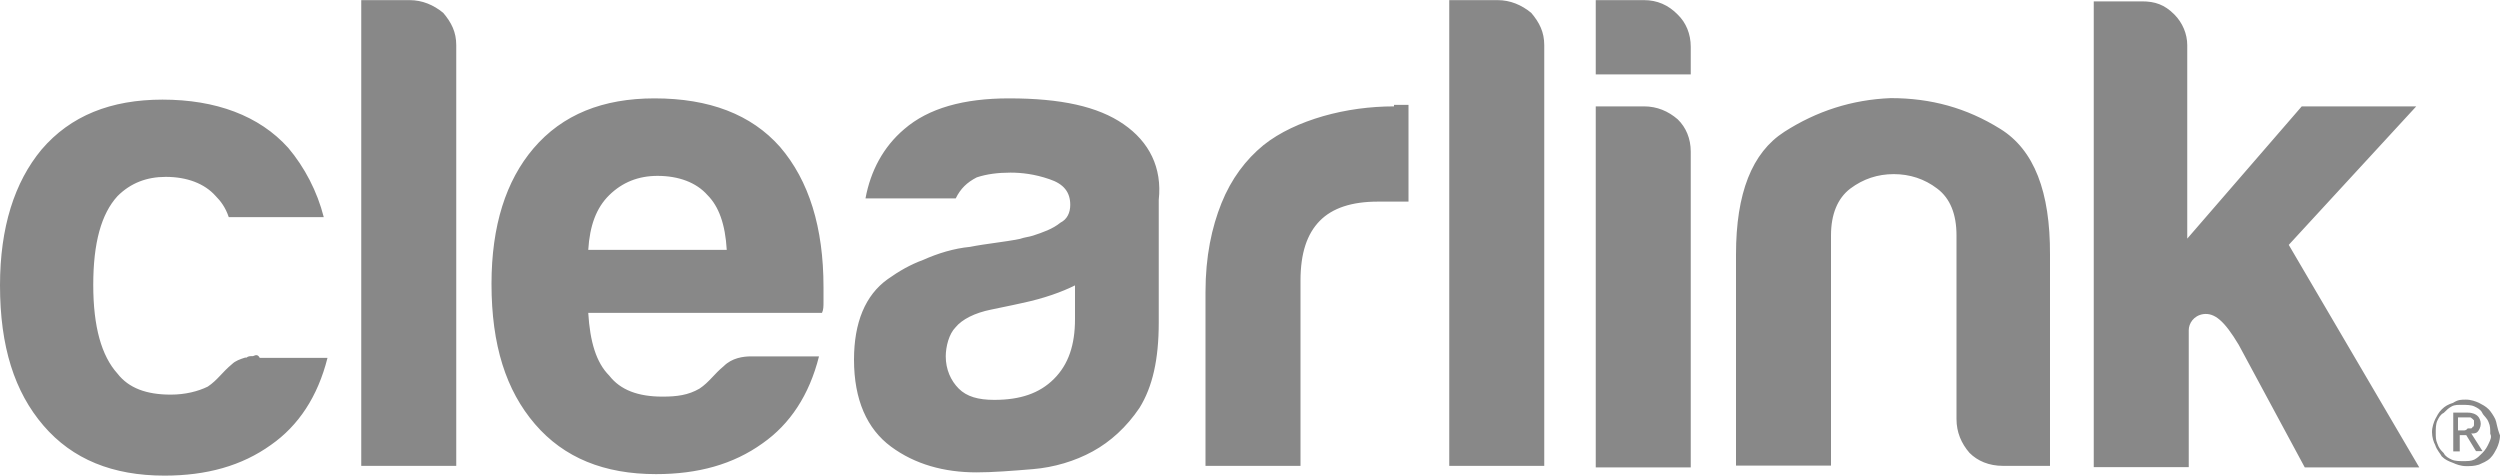<?xml version="1.0" encoding="utf-8"?>
<!-- Generator: Adobe Illustrator 28.2.0, SVG Export Plug-In . SVG Version: 6.00 Build 0)  -->
<svg version="1.1" id="Layer_1" xmlns="http://www.w3.org/2000/svg" xmlns:xlink="http://www.w3.org/1999/xlink" x="0px" y="0px"
	 viewBox="0 0 1000 190.2" style="enable-background:new 0 0 1000 190.2;" xml:space="preserve">
<style type="text/css">
	.st0{fill-rule:evenodd;clip-rule:evenodd;fill:#888888;}
</style>
<g id="Page-1">
	<g id="ICX_landing_page-V2" transform="translate(-52, -90)">
		<g id="Group-32" transform="translate(52, 90)">
			<g id="Group-31" transform="translate(0, 0.048)">
				<g id="Clip-30">
				</g>
				<path id="Fill-29" class="st0" d="M599,0h-19.3v186.3h38V18c0-5.2-1.9-9-5.2-12.9C608.6,1.9,604.1,0,599,0z M657.6,42.5h-19.3
					v144.4h38V60.6c0-5.2-1.9-9.7-5.2-12.9C667.3,44.4,662.8,42.5,657.6,42.5z M557.7,42.5c-9.7,0-19.3,1.3-28.4,3.9
					c-9,2.6-17.4,6.4-23.9,11.6c-7.1,5.8-12.9,13.5-16.8,23.2s-6.4,21.3-6.4,35.5v69.6h38v-74.1c0-11,2.6-18.7,7.7-23.9
					s12.9-7.7,23.2-7.7h12.3V41.9h-2.6h-3.2V42.5z M966.5,42.5h-45.8l-45.8,52.9V42.5V18c0-4.5-1.9-9-5.2-12.3
					c-3.9-3.9-7.7-5.2-12.9-5.2h-19.3v186.3h38v-34.8v-20c0-2.6,1.9-5.8,5.8-6.4c4.5-0.6,8.4,2.6,14.2,12.3l26.4,49h45.8l-52.2-89
					L966.5,42.5z M800.1,51.5c-13.5-8.4-27.7-12.3-43.8-12.3c-15.5,0.6-29.7,5.2-42.6,13.5s-19.3,24.5-19.3,49v84.5h38V94.1
					c0-8.4,2.6-14.8,7.7-18.7c5.2-3.9,11-5.8,17.4-5.8s12.3,1.9,17.4,5.8c5.2,3.9,7.7,10.3,7.7,18.7v73.5c0,5.2,1.9,9.7,5.2,13.5
					c3.2,3.2,7.7,5.2,13.5,5.2h18.7v-84.5C820.1,76.7,813.7,59.9,800.1,51.5z M657.6,0h-19.3v29.7h38v-11c0-5.2-1.9-9.7-5.2-12.9
					C667.3,1.9,662.8,0,657.6,0z M101.2,142.4L101.2,142.4c-1.3,0-1.9,0-2.6,0.6c0,0,0,0-0.6,0c-1.9,0.6-3.9,1.3-5.2,2.6
					c-3.9,3.2-5.8,6.4-9.7,9c-3.9,1.9-9,3.2-14.8,3.2c-9.7,0-16.8-2.6-21.3-8.4c-6.4-7.1-9.7-18.7-9.7-35.5s3.2-28.4,9.7-35.5
					c5.2-5.2,11.6-7.7,19.3-7.7c8.4,0,15.5,2.6,20,7.7c1.9,1.9,3.9,4.5,5.2,8.4h38c-2.6-10.3-7.7-20-14.2-27.7
					c-11.6-12.9-29-19.3-50.3-19.3c-20.6,0-36.8,6.4-48.4,20C5.8,72.8,0,90.9,0,114.1c0,24.5,5.8,42.6,17.4,56.1s27.7,20,48.4,20
					c16.8,0,30.9-3.9,42.6-12.3c11-7.7,18.7-19.3,22.6-34.8c0,0-24.5,0-27.1,0C103.2,141.8,102.5,141.8,101.2,142.4z M163.8,0h-19.3
					v186.3h38V18c0-5.2-1.9-9-5.2-12.9C173.4,1.9,168.9,0,163.8,0z M235.3,99.9c0.6-9.7,3.2-16.8,8.4-21.9s11.6-7.7,19.3-7.7
					c8.4,0,15.5,2.6,20,7.7c4.5,4.5,7.1,11.6,7.7,21.9C290.8,99.9,235.3,99.9,235.3,99.9z M261.8,39.3c-20.6,0-36.8,6.4-48.4,20
					c-11,12.9-16.8,30.9-16.8,54.2c0,24.5,5.8,42.6,17.4,56.1c11.6,13.5,27.7,20,48.4,20c16.8,0,30.9-3.9,42.6-12.3
					c11-7.7,18.7-19.3,22.6-34.8c0,0-22.6,0-27.1,0c-3.2,0-7.7,0.6-11,3.9c-3.9,3.2-5.8,6.4-9.7,9c-4.5,2.6-9,3.2-14.8,3.2
					c-9.7,0-16.8-2.6-21.3-8.4c-5.2-5.2-7.7-13.5-8.4-25.1h93.5c0.6-1.3,0.6-2.6,0.6-4.5v-1.9v-3.9c0-23.9-5.8-42.6-17.4-56.1
					C300.5,45.7,283.7,39.3,261.8,39.3z M995.5,177.3c-0.6,1.3-1.3,2.6-2.6,3.9c-1.3,1.3-1.9,1.9-3.2,2.6c-1.3,0.6-2.6,0.6-4.5,0.6
					c-1.3,0-3.2,0-4.5-0.6s-2.6-1.3-3.2-2.6c-1.3-1.3-1.9-1.9-2.6-3.9c-0.6-1.3-0.6-2.6-0.6-4.5c0-1.3,0-3.2,0.6-4.5
					c0.6-1.3,1.3-2.6,2.6-3.2c1.3-1.3,1.9-1.9,3.2-2.6s2.6-0.6,4.5-0.6c1.3,0,3.2,0,4.5,0.6c1.3,0.6,2.6,1.3,3.2,2.6
					c0.6,1.3,1.9,1.9,2.6,3.9c0.6,1.3,0.6,2.6,0.6,4.5C996.8,174.7,996.1,176,995.5,177.3z M998.1,167.6c-0.6-1.3-1.9-3.2-2.6-3.9
					c-1.3-1.3-2.6-1.9-3.9-2.6c-1.3-0.6-3.2-1.3-5.2-1.3s-3.2,0-5.2,1.3c-1.9,0.6-3.2,1.3-4.5,2.6c-1.3,1.3-1.9,2.6-2.6,3.9
					c-0.6,1.3-1.3,3.2-1.3,5.2s0.6,3.9,1.3,5.2c0.6,1.9,1.9,3.2,2.6,4.5c1.3,1.3,2.6,1.9,4.5,2.6c1.3,0.6,3.2,1.3,5.2,1.3
					s3.2,0,5.2-0.6c1.3-0.6,3.2-1.3,4.5-2.6c1.3-1.3,1.9-2.6,2.6-3.9c0.6-1.3,1.3-3.2,1.3-5.2C998.7,170.8,998.7,168.9,998.1,167.6z
					 M985.8,172.1h-2.6v-5.2h3.2c0.6,0,0.6,0,1.3,0c0.6,0,0.6,0,1.3,0.6l0.6,0.6c0,0,0,0.6,0,1.3s0,1.3-0.6,1.3
					c0,0.6-0.6,0.6-0.6,0.6c-0.6,0-0.6,0-1.3,0C986.5,172.1,985.8,172.1,985.8,172.1z M991,172.7c0.6-0.6,1.3-1.9,1.3-3.2
					c0-1.3-0.6-2.6-1.3-3.2c-0.6-0.6-1.9-1.3-3.9-1.3h-5.8v15.5h2.6V174h2.6l3.9,6.4h2.6l-4.5-7.1C989,173.4,990.3,173.4,991,172.7z
					 M430,127.6c0,10.3-2.6,18.1-8.4,23.9c-5.8,5.8-13.5,8.4-23.9,8.4c-6.4,0-11-1.3-14.2-4.5c-3.2-3.2-5.2-7.7-5.2-12.9
					c0-3.9,1.3-9,3.9-11.6c2.6-3.2,7.7-5.8,14.2-7.1s12.3-2.6,12.3-2.6c9-1.9,16.1-4.5,21.3-7.1V127.6z M449.4,49.6
					c-10.3-7.1-25.1-10.3-45.8-10.3c-18.1,0-32.2,3.9-41.9,12.3c-8.4,7.1-13.5,16.8-15.5,27.7h36.1c1.9-3.9,4.5-6.4,8.4-8.4
					c3.9-1.3,8.4-1.9,13.5-1.9c4.5,0,9.7,0.6,15.5,2.6c5.8,1.9,8.4,5.2,8.4,10.3c0,3.2-1.3,5.8-3.9,7.1c-3.2,2.6-7.1,3.9-11,5.2
					c-1.9,0.6-3.2,0.6-5.2,1.3c-6.4,1.3-13.5,1.9-20,3.2c-6.4,0.6-12.9,2.6-18.7,5.2c-5.2,1.9-9.7,4.5-14.2,7.7
					c-9,6.4-13.5,17.4-13.5,32.2c0,16.1,5.2,27.7,14.8,34.8s21.3,10.3,34.2,10.3c6.4,0,14.2-0.6,22.6-1.3s16.8-3.2,23.9-7.1
					c7.1-3.9,13.5-9.7,18.7-17.4c5.2-8.4,7.7-19.3,7.7-34.2v-49C464.9,67,459.7,56.7,449.4,49.6z"/>
			</g>
		</g>
	</g>
</g>
</svg>
